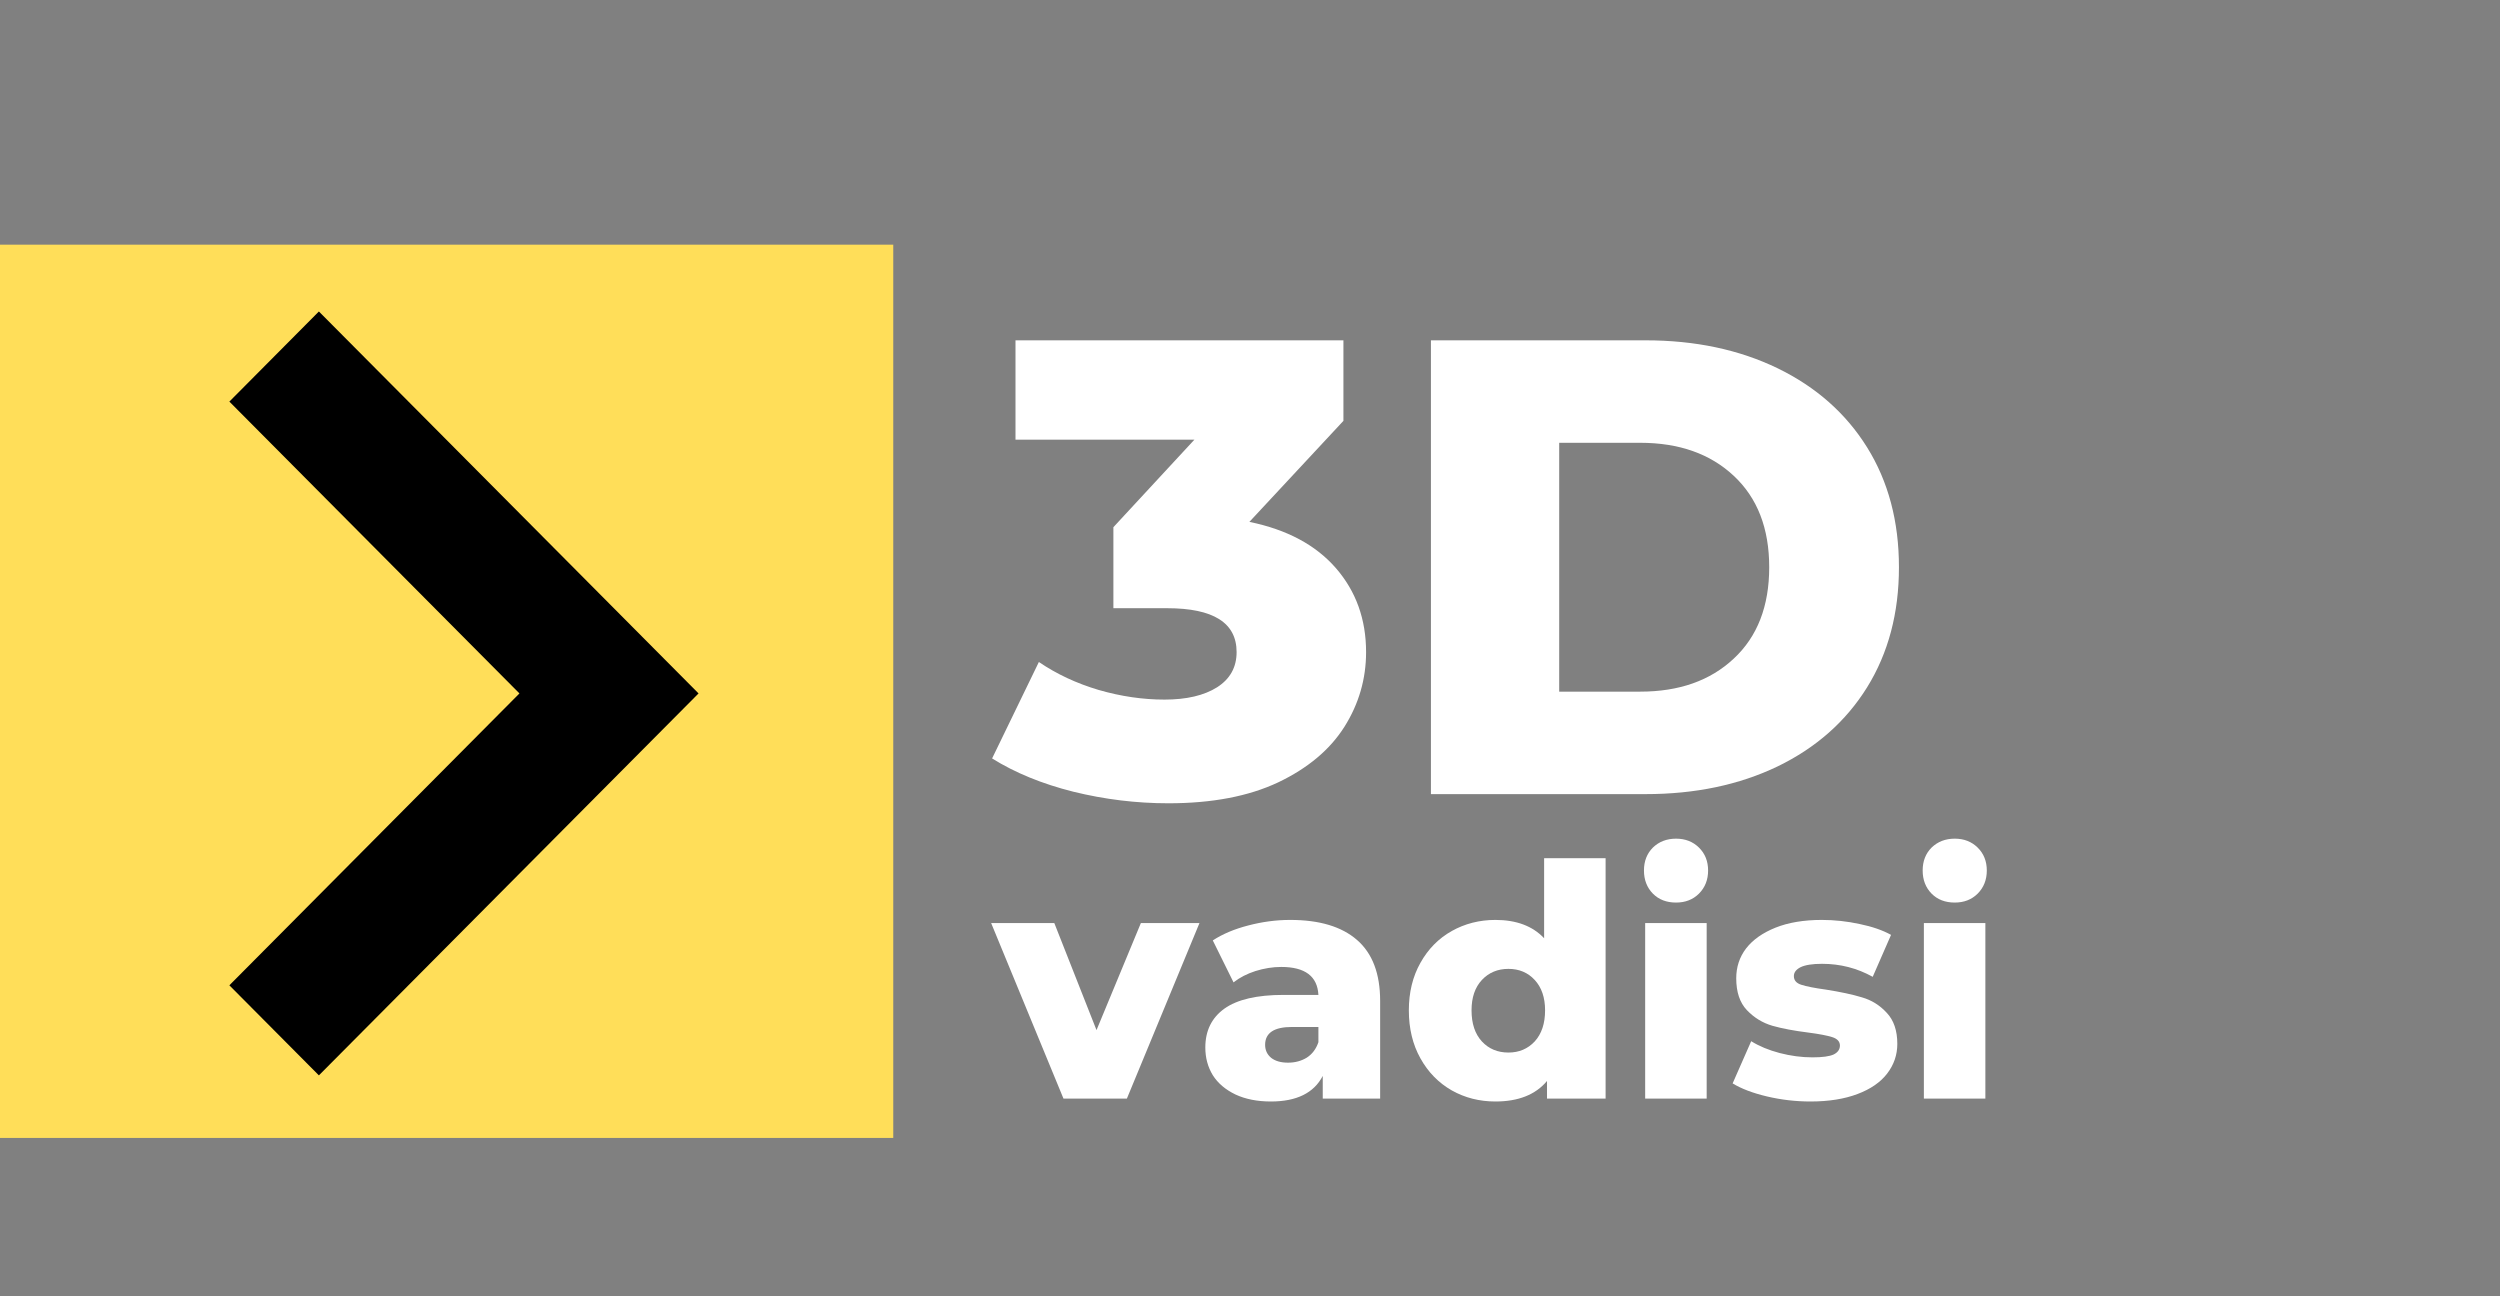 <?xml version="1.0" encoding="UTF-8"?>
<svg xmlns="http://www.w3.org/2000/svg" xmlns:xlink="http://www.w3.org/1999/xlink" width="216" zoomAndPan="magnify" viewBox="0 0 162 84" height="112" preserveAspectRatio="xMidYMid meet" version="1.0">
  <rect x="0" y="0" width="162" height="84" fill="#808080" stroke="none"/>
  <defs>
    <g></g>
    <clipPath id="aa2b84b7cf">
      <path d="M 0 15.855 L 57.883 15.855 L 57.883 73.738 L 0 73.738 Z M 0 15.855 " clip-rule="nonzero"></path>
    </clipPath>
    <clipPath id="a6775f64f9">
      <path d="M 14.719 20.184 L 45.469 20.184 L 45.469 69.684 L 14.719 69.684 Z M 14.719 20.184 " clip-rule="nonzero"></path>
    </clipPath>
  </defs>
  <g clip-path="url(#aa2b84b7cf)">
    <path fill="#ffde59" d="M 0 15.855 L 57.883 15.855 L 57.883 73.738 L 0 73.738 Z M 0 15.855 " fill-opacity="1" fill-rule="nonzero"></path>
  </g>
  <g clip-path="url(#a6775f64f9)">
    <path fill="#000000" d="M 45.266 44.934 L 20.664 20.184 L 14.863 26.023 L 33.66 44.934 L 14.863 63.848 L 20.664 69.684 Z M 45.266 44.934 " fill-opacity="1" fill-rule="nonzero"></path>
  </g>
  <g fill="#ffffff" fill-opacity="1">
    <g transform="translate(64.46, 51.459)">
      <g>
        <path d="M 16.5 -17.641 C 18.938 -17.141 20.805 -16.141 22.109 -14.641 C 23.41 -13.141 24.062 -11.328 24.062 -9.203 C 24.062 -7.461 23.594 -5.848 22.656 -4.359 C 21.719 -2.879 20.289 -1.68 18.375 -0.766 C 16.457 0.141 14.082 0.594 11.25 0.594 C 9.176 0.594 7.125 0.344 5.094 -0.156 C 3.07 -0.664 1.316 -1.383 -0.172 -2.312 L 2.859 -8.562 C 4.004 -7.781 5.297 -7.176 6.734 -6.75 C 8.18 -6.332 9.602 -6.125 11 -6.125 C 12.426 -6.125 13.562 -6.391 14.406 -6.922 C 15.25 -7.461 15.672 -8.223 15.672 -9.203 C 15.672 -11.098 14.172 -12.047 11.172 -12.047 L 7.688 -12.047 L 7.688 -17.297 L 12.938 -22.969 L 1.344 -22.969 L 1.344 -29.406 L 22.594 -29.406 L 22.594 -24.188 Z M 16.5 -17.641 "></path>
      </g>
    </g>
  </g>
  <g fill="#ffffff" fill-opacity="1">
    <g transform="translate(89.786, 51.459)">
      <g>
        <path d="M 2.938 -29.406 L 16.844 -29.406 C 20.062 -29.406 22.914 -28.801 25.406 -27.594 C 27.895 -26.383 29.828 -24.676 31.203 -22.469 C 32.578 -20.258 33.266 -17.672 33.266 -14.703 C 33.266 -11.734 32.578 -9.141 31.203 -6.922 C 29.828 -4.711 27.895 -3.004 25.406 -1.797 C 22.914 -0.598 20.062 0 16.844 0 L 2.938 0 Z M 16.5 -6.641 C 19.02 -6.641 21.039 -7.352 22.562 -8.781 C 24.094 -10.207 24.859 -12.18 24.859 -14.703 C 24.859 -17.223 24.094 -19.195 22.562 -20.625 C 21.039 -22.051 19.02 -22.766 16.5 -22.766 L 11.25 -22.766 L 11.25 -6.641 Z M 16.5 -6.641 "></path>
      </g>
    </g>
  </g>
  <g fill="#ffffff" fill-opacity="1">
    <g transform="translate(64.46, 71.189)">
      <g>
        <path d="M 13.266 -11.375 L 8.562 0 L 4.453 0 L -0.234 -11.375 L 3.859 -11.375 L 6.594 -4.438 L 9.469 -11.375 Z M 13.266 -11.375 "></path>
      </g>
    </g>
  </g>
  <g fill="#ffffff" fill-opacity="1">
    <g transform="translate(77.48, 71.189)">
      <g>
        <path d="M 6.125 -11.578 C 8.02 -11.578 9.461 -11.145 10.453 -10.281 C 11.453 -9.414 11.953 -8.098 11.953 -6.328 L 11.953 0 L 8.234 0 L 8.234 -1.469 C 7.66 -0.363 6.539 0.188 4.875 0.188 C 3.988 0.188 3.223 0.035 2.578 -0.266 C 1.93 -0.578 1.441 -0.992 1.109 -1.516 C 0.785 -2.047 0.625 -2.645 0.625 -3.312 C 0.625 -4.395 1.035 -5.234 1.859 -5.828 C 2.691 -6.422 3.969 -6.719 5.688 -6.719 L 7.953 -6.719 C 7.891 -7.926 7.086 -8.531 5.547 -8.531 C 4.992 -8.531 4.438 -8.441 3.875 -8.266 C 3.32 -8.086 2.848 -7.844 2.453 -7.531 L 1.109 -10.25 C 1.742 -10.664 2.508 -10.988 3.406 -11.219 C 4.312 -11.457 5.219 -11.578 6.125 -11.578 Z M 5.984 -2.328 C 6.441 -2.328 6.848 -2.438 7.203 -2.656 C 7.555 -2.883 7.805 -3.219 7.953 -3.656 L 7.953 -4.641 L 6.234 -4.641 C 5.078 -4.641 4.5 -4.254 4.5 -3.484 C 4.5 -3.141 4.629 -2.859 4.891 -2.641 C 5.16 -2.43 5.523 -2.328 5.984 -2.328 Z M 5.984 -2.328 "></path>
      </g>
    </g>
  </g>
  <g fill="#ffffff" fill-opacity="1">
    <g transform="translate(90.668, 71.189)">
      <g>
        <path d="M 13.375 -15.578 L 13.375 0 L 9.578 0 L 9.578 -1.141 C 8.836 -0.254 7.723 0.188 6.234 0.188 C 5.203 0.188 4.258 -0.051 3.406 -0.531 C 2.551 -1.02 1.875 -1.711 1.375 -2.609 C 0.875 -3.504 0.625 -4.539 0.625 -5.719 C 0.625 -6.883 0.875 -7.91 1.375 -8.797 C 1.875 -9.691 2.551 -10.379 3.406 -10.859 C 4.258 -11.336 5.203 -11.578 6.234 -11.578 C 7.598 -11.578 8.648 -11.18 9.391 -10.391 L 9.391 -15.578 Z M 7.078 -2.984 C 7.766 -2.984 8.332 -3.223 8.781 -3.703 C 9.227 -4.191 9.453 -4.863 9.453 -5.719 C 9.453 -6.551 9.227 -7.207 8.781 -7.688 C 8.344 -8.164 7.773 -8.406 7.078 -8.406 C 6.379 -8.406 5.805 -8.164 5.359 -7.688 C 4.91 -7.207 4.688 -6.551 4.688 -5.719 C 4.688 -4.863 4.91 -4.191 5.359 -3.703 C 5.805 -3.223 6.379 -2.984 7.078 -2.984 Z M 7.078 -2.984 "></path>
      </g>
    </g>
  </g>
  <g fill="#ffffff" fill-opacity="1">
    <g transform="translate(105.326, 71.189)">
      <g>
        <path d="M 1.281 -11.375 L 5.266 -11.375 L 5.266 0 L 1.281 0 Z M 3.281 -12.703 C 2.664 -12.703 2.164 -12.895 1.781 -13.281 C 1.395 -13.676 1.203 -14.176 1.203 -14.781 C 1.203 -15.383 1.395 -15.879 1.781 -16.266 C 2.176 -16.648 2.676 -16.844 3.281 -16.844 C 3.883 -16.844 4.379 -16.648 4.766 -16.266 C 5.16 -15.879 5.359 -15.383 5.359 -14.781 C 5.359 -14.176 5.16 -13.676 4.766 -13.281 C 4.379 -12.895 3.883 -12.703 3.281 -12.703 Z M 3.281 -12.703 "></path>
      </g>
    </g>
  </g>
  <g fill="#ffffff" fill-opacity="1">
    <g transform="translate(111.899, 71.189)">
      <g>
        <path d="M 5.422 0.188 C 4.461 0.188 3.52 0.078 2.594 -0.141 C 1.676 -0.359 0.938 -0.641 0.375 -0.984 L 1.578 -3.719 C 2.098 -3.395 2.711 -3.141 3.422 -2.953 C 4.141 -2.766 4.848 -2.672 5.547 -2.672 C 6.191 -2.672 6.648 -2.734 6.922 -2.859 C 7.191 -2.992 7.328 -3.188 7.328 -3.438 C 7.328 -3.695 7.16 -3.879 6.828 -3.984 C 6.504 -4.086 5.984 -4.188 5.266 -4.281 C 4.359 -4.395 3.586 -4.539 2.953 -4.719 C 2.316 -4.906 1.766 -5.242 1.297 -5.734 C 0.836 -6.223 0.609 -6.91 0.609 -7.797 C 0.609 -8.523 0.82 -9.172 1.25 -9.734 C 1.688 -10.297 2.32 -10.742 3.156 -11.078 C 3.988 -11.41 4.988 -11.578 6.156 -11.578 C 6.977 -11.578 7.797 -11.488 8.609 -11.312 C 9.422 -11.145 10.098 -10.91 10.641 -10.609 L 9.453 -7.891 C 8.441 -8.453 7.348 -8.734 6.172 -8.734 C 5.547 -8.734 5.082 -8.66 4.781 -8.516 C 4.488 -8.367 4.344 -8.176 4.344 -7.938 C 4.344 -7.664 4.504 -7.477 4.828 -7.375 C 5.148 -7.27 5.68 -7.164 6.422 -7.062 C 7.359 -6.914 8.133 -6.75 8.75 -6.562 C 9.375 -6.383 9.91 -6.051 10.359 -5.562 C 10.816 -5.082 11.047 -4.41 11.047 -3.547 C 11.047 -2.836 10.828 -2.195 10.391 -1.625 C 9.961 -1.062 9.32 -0.617 8.469 -0.297 C 7.625 0.023 6.609 0.188 5.422 0.188 Z M 5.422 0.188 "></path>
      </g>
    </g>
  </g>
  <g fill="#ffffff" fill-opacity="1">
    <g transform="translate(123.386, 71.189)">
      <g>
        <path d="M 1.281 -11.375 L 5.266 -11.375 L 5.266 0 L 1.281 0 Z M 3.281 -12.703 C 2.664 -12.703 2.164 -12.895 1.781 -13.281 C 1.395 -13.676 1.203 -14.176 1.203 -14.781 C 1.203 -15.383 1.395 -15.879 1.781 -16.266 C 2.176 -16.648 2.676 -16.844 3.281 -16.844 C 3.883 -16.844 4.379 -16.648 4.766 -16.266 C 5.16 -15.879 5.359 -15.383 5.359 -14.781 C 5.359 -14.176 5.16 -13.676 4.766 -13.281 C 4.379 -12.895 3.883 -12.703 3.281 -12.703 Z M 3.281 -12.703 "></path>
      </g>
    </g>
  </g>
</svg>
